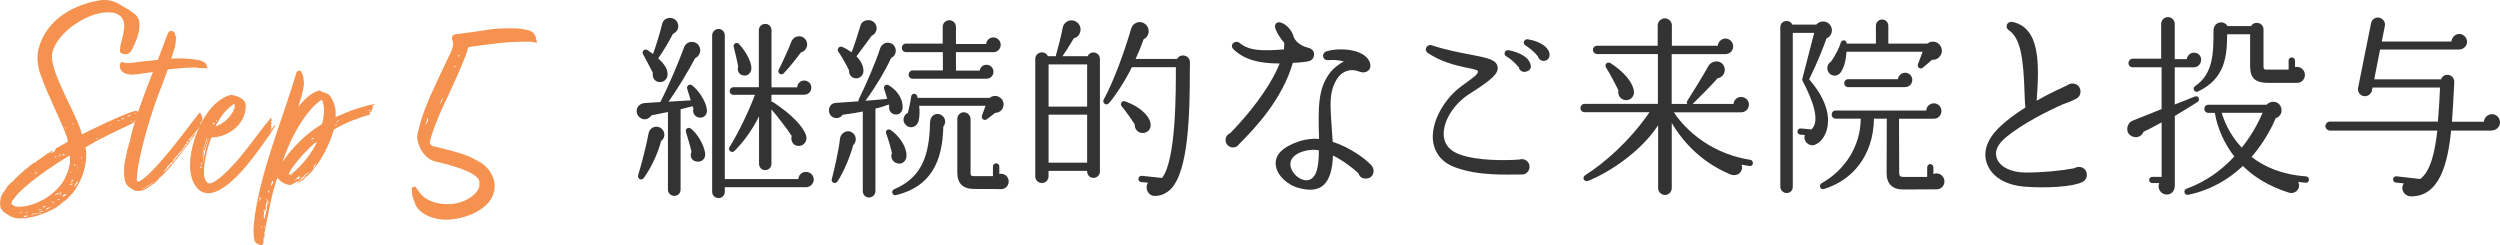<?xml version="1.0" encoding="UTF-8"?>
<svg id="_レイヤー_2" data-name="レイヤー 2" xmlns="http://www.w3.org/2000/svg" viewBox="0 0 411.08 40.32">
  <defs>
    <style>
      .cls-1 {
        fill: #333;
      }

      .cls-1, .cls-2 {
        stroke-width: 0px;
      }

      .cls-2 {
        fill: #f5924f;
      }
    </style>
  </defs>
  <g id="_デザイン" data-name="デザイン">
    <g>
      <g>
        <path class="cls-1" d="M114.76,19.29c-.58-.19-.9-.8-.74-1.38l-.13-.45-1.98.51v13.22c0,.58-.45,1.02-1.02,1.02s-1.06-.45-1.06-1.02v-12.77l-2.69.54c-.48.67-1.28.9-1.95.35-.9-.74-.58-2.27.86-2.37l2.53-.16c1.31-2.53,2.94-6.4,3.87-8.9.22-.64.7-1.02,1.38-.99.77.03,1.34.67,1.31,1.44-.03.54-.35,1.02-.83,1.22-1.12,2.11-2.85,5.02-4.38,7.17l3.65-.22-.58-1.89c-.16-.48.38-.9.8-.58,1.09.83,2.24,2.59,2.43,3.94.13.96-.61,1.6-1.47,1.31ZM108.71,23.19c-.61,2.3-1.76,4.58-2.88,6.11-.35.48-1.06.06-.9-.48.67-2.21,1.44-5.31,1.7-6.82.26-1.34,1.73-1.5,2.37-.61.42.58.29,1.38-.29,1.79ZM110.66,5.56c-.67,1.31-1.73,3.07-2.43,4.03,1.09,1.02,1.57,1.79,1.54,2.69-.03.7-.58,1.25-1.28,1.22-.86-.03-1.25-.74-1.15-1.54-.29-.61-1.34-2.56-1.6-3.04-.26-.48.22-.96.7-.7.22.13.64.45.93.67.54-1.47,1.25-3.81,1.5-4.93.26-1.12,1.66-1.34,2.34-.54.61.74.32,1.79-.54,2.14ZM114.34,26.52c-.83-.26-.86-1.06-.64-1.54-.13-.77-.7-2.59-.9-3.23-.19-.54.38-.93.8-.61,1.02.8,2.08,2.5,2.34,3.97.19,1.06-.7,1.7-1.6,1.41ZM132.49,30.78h-13.31v.77c0,.58-.45,1.02-1.02,1.02s-1.06-.45-1.06-1.02V5.82c0-.58.48-1.06,1.06-1.06s1.02.48,1.02,1.06v23.62h12.1c.03-.67.58-1.18,1.25-1.18s1.28.54,1.28,1.25-.61,1.28-1.31,1.28ZM132.23,15.58h-5.38v1.15c.1,0,.22.03.32.1,2.98,1.95,4.96,4.03,5.38,5.47.26.83-.32,1.7-1.22,1.7s-1.38-.83-1.15-1.63c-.77-1.22-2.34-3.23-3.33-4.38v8.96c0,.58-.45,1.02-1.02,1.02s-1.02-.45-1.02-1.02v-7.84c-1.09,2.3-2.78,4.48-4.06,5.73-.42.42-1.12-.13-.8-.64,1.44-2.34,3.04-5.6,4.19-8.61h-3.55c-.35,0-.61-.26-.61-.61s.26-.64.61-.64h4.19V4.95c0-.58.48-1.02,1.06-1.02s1.02.45,1.02,1.02v9.41h4.22c.03-.61.51-1.12,1.15-1.12s1.18.51,1.18,1.15c0,.7-.51,1.18-1.18,1.18ZM122.21,12.41c-.77-.16-1.02-.83-.83-1.54-.16-.83-.54-2.4-.74-3.17-.13-.51.51-.86.86-.48,1.12,1.18,1.98,2.82,2.05,3.84.06.96-.64,1.5-1.34,1.34ZM131.69,8.63c-.61.83-2.02,2.62-2.82,3.42-.42.45-1.09-.06-.83-.58.48-.9,1.79-3.78,2.05-4.54.42-1.15,1.79-1.28,2.4-.38.54.8.1,1.86-.8,2.08Z"/>
        <path class="cls-1" d="M146.92,18.75c-.54-.19-.83-.77-.7-1.31l-.06-.26c-.54.22-1.57.54-2.21.67v13.57c0,.58-.48,1.06-1.06,1.06s-1.02-.48-1.02-1.06v-13.09c-1.41.29-2.62.45-3.3.54-.45.61-1.25.74-1.82.26-.8-.64-.51-2.14.67-2.21l3.74-.26c0-.1,0-.19.03-.29,1.28-2.59,2.85-6.27,3.52-8.38.19-.61.8-1.06,1.44-.96,1.31.16,1.57,1.95.38,2.5-.96,2.11-2.56,4.77-4.22,7.04.9-.06,2.69-.22,3.58-.32-.13-.48-.38-1.25-.51-1.63-.16-.45.32-.86.74-.61,1.44.86,2.34,2.27,2.3,3.62,0,.93-.74,1.41-1.5,1.12ZM140.29,23.87c-.45,1.76-1.57,4.45-2.59,5.98-.32.48-1.09.19-.93-.38.38-1.41,1.18-4.93,1.34-6.59.13-1.25,1.63-1.79,2.37-.74.38.54.29,1.28-.19,1.73ZM143.33,5.88c-.67.9-1.92,2.59-2.5,3.39.74.74,1.09,1.47,1.15,2.27.06.74-.51,1.38-1.25,1.34-.7-.03-1.18-.61-1.12-1.31-.29-.64-1.25-2.37-1.76-3.07-.29-.42.13-.96.61-.8.38.13,1.12.58,1.57.9.48-1.22,1.18-3.42,1.47-4.42.29-.99,1.73-1.18,2.37-.35.54.7.26,1.7-.54,2.05ZM147.3,26.78c-.61-.29-.9-.99-.64-1.6-.19-.9-.61-2.37-.93-3.17-.26-.61.38-.9.77-.61,1.47,1.06,2.56,2.75,2.56,4.19,0,.93-.8,1.63-1.76,1.18ZM155.11,20.83c-.13,5.76-2.05,9.86-7.78,11.26-.22.06-.48-.06-.58-.29-.13-.26,0-.54.26-.67,4.61-1.98,5.79-5.54,5.92-10.98.03-1.47,1.47-1.82,2.21-.93.38.48.35,1.15-.03,1.6ZM163.33,8.57h-6.14v3.04h3.9c.1-.54.54-.96,1.12-.96.64,0,1.15.51,1.15,1.15s-.51,1.15-1.15,1.15h-12.13c-.38,0-.67-.29-.67-.67s.29-.7.67-.7h4.96v-3.01h-6.08c-.38,0-.67-.32-.67-.7s.29-.7.67-.7h6.05v-2.75c0-.61.48-1.09,1.09-1.09s1.09.48,1.09,1.09v2.82h4.96c.06-.61.58-1.09,1.18-1.09.67,0,1.22.54,1.22,1.22s-.54,1.22-1.22,1.22ZM163.65,18.55l-1.38,1.06c-.42.32-.99-.1-.8-.61l.58-1.6h-10.91c.1.8.1,1.76-.1,2.5-.29,1.06-1.44,1.34-2.11.64-.61-.61-.42-1.63.35-1.98.19-.67.48-2.11.54-2.66.06-.67,1.02-.67,1.06.19h11.87c.9-.74,2.27-.1,2.27,1.09,0,.77-.61,1.38-1.38,1.38ZM164.61,31.1s-.35-.03-4.45-.03c-1.82,0-2.75-.9-2.75-2.72v-8.8c0-.58.48-1.09,1.06-1.09s1.12.51,1.12,1.09v8.83c0,.45.1.58.51.58h3.17v-1.6c0-.29.26-.51.54-.51s.51.22.51.51v1.25c.77-.19,1.54.38,1.54,1.22,0,.7-.54,1.28-1.25,1.28Z"/>
        <path class="cls-1" d="M180.87,28.19c0,.58-.48,1.06-1.06,1.06-.67,0-1.06-.51-1.06-1.15h-6.34v.9c0,.61-.48,1.09-1.09,1.09s-1.09-.48-1.09-1.09V9.69c0-1.15,1.6-1.5,2.08-.45h1.31c0-.06,0-.16.03-.22.42-1.47.83-3.1,1.09-4.45.22-1.15,1.6-1.66,2.5-.77.83.83.42,2.24-.67,2.5-.54.93-1.41,2.3-1.86,2.94h4.13c.48-1.02,2.02-.7,2.02.45v18.5ZM172.42,17.53h6.34v-6.94h-6.34v6.94ZM172.42,26.75h6.34v-7.9h-6.34v7.9ZM195.65,11.23c0,7.23-.16,16.9-3.17,19.9-.74.7-1.63,1.09-2.59,1.09-1.09,0-1.73-1.25-1.12-2.18l-1.12-.1c-.29-.03-.48-.29-.45-.58s.29-.48.58-.45l3.3.35c2.34-2.98,2.27-14.43,2.27-18.21h-7.23c-1.09,2.21-2.82,4.86-3.81,5.95-.42.45-1.12-.1-.83-.61,1.73-3.17,3.52-8.22,4.51-11.65.29-1.02,1.47-1.5,2.37-.74.83.7.64,2.02-.32,2.46-.38,1.12-.83,2.18-1.31,3.23h6.82c.54-.99,2.11-.61,2.11.54v.96ZM188.13,21.85c-.86.16-1.6-.54-1.54-1.38-.42-.7-1.63-2.4-2.14-2.98-.35-.38.03-1.02.54-.83,2.3.8,3.97,2.27,4.19,3.62.13.74-.26,1.44-1.06,1.57Z"/>
        <path class="cls-1" d="M212.59,10.33c-1.77,5.96-5.92,10.45-8.94,13.47-.66.88-2.13.37-2.13-.77,0-.55.33-.96.77-1.14,4.82-4.97,7.14-8.98,8.13-11.45-3.68,0-5.92-.74-7.58-2.32-.77-.74.26-1.66,1.03-1.03,1.55,1.25,3.57,1.33,7.25,1.03.04-.4.07-.77.04-1.1-.62-.7-1.18-1.55-1.47-2.39-.18-.59.22-1.14.92-.92.85.29,1.77,1.07,2.17,2.5.41.85,1.4,1.43,2.39,1.66,1.32.33,1.07,1.91.11,2.17-.48.15-2.06.29-2.69.29ZM224.59,29.36c-.63,0-1.03-.29-1.21-.85-.88-.85-2.61-2.17-4.2-2.94-.07,2.28-.55,3.86-1.43,4.75-1.18,1.14-2.76.99-4.34.55-1.47-.4-3.35-1.84-3.61-3.57-.29-1.88,1.18-3.17,3.86-4.08.99-.33,2.35-.48,3.24-.37-.18-5.26-.15-8.24,1.69-10.75.63-.88,1.8-1.73,2.39-1.99-.88-.26-1.84-.29-2.58-.22-.99.07-1.18-1.21-.22-1.47,2.39-.7,6.73-.26,7.14,2.17.18,1.18-1.03,1.51-1.73,1.21-1.44-.62-2.91-.15-3.75,1.18-1.58,2.54-.99,5.19-.7,10.34,2.76.88,5.3,2.72,6.33,3.83.77.81.37,2.21-.88,2.21ZM212.19,27.22c.22,1.66,2.47,3.2,3.68,1.99.74-.7.99-2.28.99-4.49-1.62-.37-4.93.44-4.67,2.5Z"/>
        <path class="cls-1" d="M250.26,28.69c-2.69,0-7.03.26-10.89-1.14-2.72-.96-3.5-2.87-3.72-4.23-.44-2.98,1.62-6.99,4.82-9.27,2.36-1.69,2.61-1.95,2.54-2.39-.29-.26-1.36-.41-2.13-.59-1.77-.37-3.97-.96-6.04-2.32-.81-.52-.22-1.58.63-1.29,2.35.77,4.53,1.18,6.29,1.51,2.8.55,4.27.81,4.49,1.99.22,1.1-.96,2.17-4.64,4.49-2.61,1.66-4.45,4.64-4.2,6.99.18,1.44,1.03,2.39,2.69,2.98,2.87,1.03,7.47.99,9.75.81.77-.26,1.66.29,1.66,1.18,0,.7-.55,1.29-1.25,1.29ZM250.88,11.8c-.55.11-1.03-.18-1.14-.74-.41-.44-1.18-1.33-2.02-1.77-.63-.33-.26-1.18.4-1.03,1.77.37,3.17,1.14,3.5,2.17.26.7,0,1.21-.74,1.36ZM254.01,10c-.55.11-.99-.26-1.14-.74-.41-.55-1.14-1.21-1.99-1.77-.66-.29-.22-1.14.33-1.03,2.06.33,3.24,1.25,3.53,2.13.18.63-.04,1.29-.74,1.4Z"/>
        <path class="cls-1" d="M287.66,27.29c-.45-.06-.86-.13-1.28-.22.35,1.25-.77,2.05-1.86,1.6-5.34-2.21-8.26-6.11-9.63-8.45v10.72c0,.61-.51,1.12-1.12,1.12s-1.12-.51-1.12-1.12v-10.34c-3.01,4.58-8.38,7.9-11.46,9.12-.7.29-1.15-.51-.51-.93,3.04-1.92,7.2-5.47,10.56-10.34h-10.69c-.38,0-.67-.29-.67-.67s.29-.7.67-.7h12.06v-8.19h-9.98c-.38,0-.7-.32-.7-.7s.32-.67.7-.67h9.95v-3.36c0-.61.58-1.15,1.18-1.15s1.15.54,1.15,1.15v3.36h7.55c.06-.67.61-1.18,1.28-1.18s1.25.58,1.25,1.28c0,.77-.61,1.28-1.28,1.28h-8.83v8.19h2.56c-.1-.16-.1-.35.03-.54.45-.67,2.82-4.51,3.39-5.6.61-1.09,2.02-1.12,2.56-.19.51.86-.03,1.98-.99,2.11-.9,1.02-3.14,3.3-4.1,4.22h6.72c.06-.67.58-1.15,1.25-1.15s1.28.54,1.28,1.25-.54,1.28-1.31,1.28h-11.04c1.15,1.73,5.02,6.62,12.58,7.81.29.03.45.32.42.61-.03.29-.29.45-.58.42ZM267.5,16.47c-.9.06-1.57-.74-1.38-1.6-.42-.9-1.41-2.78-2.02-3.74-.35-.58.22-1.06.74-.74,2.4,1.54,3.71,3.33,3.84,4.67.06.7-.45,1.34-1.18,1.41Z"/>
        <path class="cls-1" d="M300.33,6.33c-.45,1.28-1.44,3.87-2.85,6.72,3.39,3.87,3.3,6.75,2.94,8.16-.32,1.25-1.06,2.24-1.98,2.59-.99.38-2.02-.61-1.66-1.6l-.74-.06c-.29-.03-.51-.26-.48-.54.03-.29.26-.51.54-.48l1.76.16c1.54-1.41.1-5.02-1.44-7.94-.06-.1-.1-.26-.06-.38l1.95-7.55h-3.52v25.31c0,.58-.42,1.02-.99,1.02s-1.06-.45-1.06-1.02V4.47c0-1.12,1.54-1.41,1.98-.42h3.94c.67-.8,1.98-.67,2.43.32.35.77,0,1.63-.77,1.95ZM318.41,31.13l-5.41.03c-1.86,0-2.78-.93-2.78-2.72l.03-8.93h-2.11c-.1,6.18-3.62,10.18-8.26,11.58-.58.16-.86-.67-.35-.96,3.9-2.18,6.43-6.21,6.43-10.62h-4.1c-.38,0-.67-.29-.67-.67s.29-.67.67-.67h14.88c.03-.67.58-1.18,1.25-1.18s1.25.54,1.25,1.25-.54,1.28-1.22,1.28h-5.76l.03,8.96c0,.42.16.61.7.61h3.9v-1.57c0-.29.22-.54.51-.54s.51.26.51.54v1.09c.86-.35,1.82.26,1.82,1.22,0,.74-.58,1.31-1.34,1.31ZM317.7,9.82c-.42.38-1.22,1.06-1.5,1.28-.42.42-1.02-.06-.83-.54l.77-2.05h-12.51c-.06,1.06-.32,2.5-.96,3.39-.45.64-1.34.74-1.89.13-.51-.58-.38-1.5.29-1.89.77-1.06,1.5-2.62,1.6-3.1.13-.58.99-.54.99.13h4.8v-2.94c0-.58.45-1.02,1.02-1.02s1.02.45,1.02,1.02v2.94h6.4c.74-.58,1.82-.35,2.24.48.54,1.06-.29,2.27-1.44,2.18ZM313.26,14.33h-9.34c-.38,0-.67-.26-.67-.64s.29-.67.67-.67h8.16c.06-.58.58-1.06,1.18-1.06.67,0,1.18.51,1.18,1.18s-.51,1.18-1.18,1.18Z"/>
        <path class="cls-1" d="M342.36,29.95c-1.54.77-5.89,1.03-9.49.74-3.09-.26-5.37-1.62-6.15-3.79-.7-1.88,0-3.94,1.88-5.81,1.29-1.29,2.87-2.43,4.45-3.42-.11-.7-.11-1.44-.15-2.43-.18-5.59-.63-8.94-2.58-10.27-.74-.51-.29-1.54.63-1.36,4.45.99,4.42,6.66,3.94,12.95,2.24-1.29,4.2-2.13,5.04-2.54.85-.66,2.17-.15,2.17,1.03,0,.55-.26.96-.77,1.21-.74.41-1.47.63-2.1.88-2.46,1.07-6.66,3.2-9.31,5.37-1.47,1.21-1.99,2.36-1.58,3.5.48,1.44,2.39,2.36,4.75,2.36,2.8,0,5.78-.29,7.99-.7.85-.55,2.06-.07,2.06,1.07,0,.55-.26.96-.77,1.21Z"/>
        <path class="cls-1" d="M360.77,11.07h-3.17v6.11l3.3-1.31c.58-.22.96.54.45.9-.74.48-2.94,1.82-3.74,2.3v11.42c0,.86-.51,1.5-1.34,1.5-.96,0-1.6-1.02-1.22-1.89h-1.15c-.29,0-.51-.22-.51-.51s.22-.51.51-.51h1.54v-8.96c-.96.51-1.95,1.09-2.98,1.54-.22.64-.9,1.02-1.57.86-1.6-.38-1.25-2.27-.26-2.66l4.8-1.92v-6.88h-4.77c-.38,0-.67-.29-.67-.67s.29-.74.67-.74h4.7V3.93c0-.61.51-1.12,1.12-1.12s1.12.51,1.12,1.12v5.79h1.98c.06-.58.58-1.06,1.18-1.06.67,0,1.18.48,1.18,1.15s-.51,1.25-1.18,1.25ZM379.14,30.04c-.42-.03-.83-.06-1.25-.13.54.99-.42,2.11-1.54,1.76-3.36-1.06-5.82-2.66-7.55-4.38-2.21,2.08-5.15,3.94-8.99,4.74-.61.13-.9-.77-.29-.99,3.36-1.22,5.95-3.23,7.87-5.31-1.6-2.05-2.78-4.61-3.2-7.17h-1.06c-.38,0-.67-.29-.67-.67s.29-.67.67-.67h9.57c.74-.8,2.08-.61,2.4.51.22.74-.16,1.47-.9,1.7-.48,1.15-1.73,3.78-3.97,6.37,2.08,1.63,4.96,2.91,8.96,3.2.29.03.51.29.48.58s-.26.51-.54.48ZM377.7,13.63h-4.61c-2.27,0-3.1-.74-3.1-2.82v-5.18h-3.78c0,3.78-.42,7.33-4.77,9.41-.58.29-1.02-.51-.51-.86,3.01-2.08,3.04-5.38,3.04-9.15,0-1.41,1.66-1.82,2.3-.74h3.87c.54-.93,2.05-.58,2.05.54v5.98c0,.58.03.64.67.64h3.46v-1.5c0-.29.22-.51.51-.51s.54.22.54.51v1.09c.83-.22,1.63.42,1.63,1.28,0,.74-.58,1.31-1.31,1.31ZM365.32,18.55c.32,1.06,1.18,3.49,3.3,5.73,1.95-2.46,3.01-4.74,3.42-5.73h-6.72Z"/>
        <path class="cls-1" d="M409.7,21.47h-6.66c-.54,5.47-1.92,10.82-6.56,10.82-1.15,0-1.86-1.18-1.22-2.14l-1.31-.13c-.29-.03-.48-.29-.45-.58s.29-.48.58-.45l3.87.45c1.73-1.28,2.43-4.45,2.82-7.97h-17.66c-.38,0-.74-.35-.74-.74s.35-.74.74-.74h17.76c.16-1.89.29-3.84.35-5.6h-11.1l-.1.51c-.13.61-.77,1.02-1.38.9-.61-.13-1.02-.74-.9-1.34l2.14-10.66c.13-.61.74-1.02,1.34-.9.61.13,1.06.74.93,1.34l-.51,2.59h11.46c.03-.67.61-1.25,1.28-1.25s1.28.58,1.28,1.28c0,.77-.64,1.28-1.31,1.28h-12.99l-.96,4.9h10.98c.45-1.22,2.24-.83,2.18.48-.1,2.18-.22,4.35-.38,6.5h5.25c.06-.7.64-1.25,1.34-1.25s1.31.61,1.31,1.34c0,.8-.67,1.34-1.38,1.34Z"/>
      </g>
      <g>
        <path class="cls-2" d="M10.39,33.18l-.09.14-.24.14c-.09.09-.19.14-.23.24l-.38.24c-.05.09-.19.14-.23.19-1.97,1.13-4.09,1.79-6.02,1.79-1.03,0-1.69-.42-2.58-1.08-.23,0-.14-.19-.23-.28-.05.05-.09-.19-.14-.19-.14,0-.23-.56-.23-.66v-.19c0-.61.09-1.32.52-1.83l.52-.8c.14-.24.56-.66.56-.66.38-.33.75-.66,1.08-1.03.89-.89,1.83-1.65,2.73-2.35.52-.09.61-.42.66-.42l.47-.28,1.22-.89c.28-.14.56-.28.8-.47.05.05.05.14.09.14,0,.05-.28.19-.38.28-.09,0-.09.05-.14.05.05,0,.09,0,.14-.05.09,0,.19-.05.28-.09l.24-.14s.09-.05.14-.05c.09-.09.09-.24.14-.24,0-.33.47-.52.66-.56.09-.05.14-.14.19-.19.23,0,.33-.14.42-.19.05-.05.19-.05.23-.09.05-.09.14-.14.23-.19.19-.05.33-.19.33-.28-.09-1.27-3.38-7.66-4.37-10.62-.38-.85-.52-1.79-.61-2.68v-.47c0-.42.05-.85.14-1.27C7.52,3.15,12.31.61,16.78,0h.47c.8,0,1.32.19,1.97.47l2.02,1.18c.38.28.71.47,1.03.75.23.23.42.47.52.8,0,.05.05.09.05.14.05.24.09.52.09.75v.28c-.09,1.36-.66,2.68-1.18,3.67l-.14.28c-.24.38-.56.61-1.08.61-.09,0-.38-.14-.47-.14-.28-.05-.33-.28-.33-.52,0-.38.05-.75.14-1.08.28-.94.56-2.21.56-2.96,0-1.22-.75-1.97-1.93-2.16-.23,0-.47-.05-.7-.05-4.04,0-9.26,4.14-9.26,7.29s4.28,9.87,4.93,12.78c1.27-.66,7.9-3.85,8.88-3.85.09,0,.33.05.33.14,0,.14.05.19.05.19l-.09.71s-.38.24-.33.24c.23,0,.28.05.38.05-.14.19-.56.23-.56.38,0,.05-.19.24-.23.28-3.29,1.6-4.32,1.93-7.85,4,.05.38.14.8.14,1.17,0,2.54-1.13,4.93-2.07,6.11-.14.28-.42.42-.61.71l-.19.14s-.05.09-.19.28c-.19.19-.52.42-.75.56ZM11.42,25.57c-2.4,1.46-7.52,4.79-9.16,7.14-.19.24-.38.47-.38.75,0,.09.05.19.19.24.19.09.38.24.47.24.24.05.42.05.66.05,2.26,0,5.64-1.64,7.24-4.23.66-1.17,1.32-2.96.99-4.18ZM3.81,34.87h-.56s-.09-.05-.14-.05l.14.14s.56-.05.56-.09ZM3.81,35.67h.47s.14-.05.19-.05c-.09,0-.28-.09-.28-.09h.28l.14-.09h-.28c-.14,0-.28,0-.33.14-.05,0-.14.05-.19.09ZM4.56,34.82l-.47.14s-.09.05-.14.05l.75-.14s-.09-.05-.14-.05ZM5.26,35.48h-.47s.24.05.28.05c.14,0,.14-.05.19-.05ZM5.36,35.11s-.09,0-.14.05c0,.09.05.09.09.09.23,0,.66-.05.89-.09,0-.09-.05-.09-.09-.09-.19,0-.47.09-.52.09-.09,0-.14-.05-.23-.05ZM5.83,28.01l-.24.19s.09-.05.19-.05c0-.05.05-.09.05-.14ZM5.78,28.48s.05.09.09.09c.09,0,.19-.09.23-.14-.05-.05-.09-.09-.14-.09l-.19.14ZM6.77,34.5c.09-.05-.14-.09-.23-.09-.05.05-.14.09-.24.09.05,0,.14,0,.28.05.05,0,.14,0,.19-.05ZM6.34,34.21s.09.05.14.05c0-.05.09-.05.14-.05h-.28ZM6.63,34.87s.05-.14.05-.14c0,0-.05,0-.33.14.28,0,.42,0,.75-.09,0-.09,0-.14-.09-.14-.14.05-.33.14-.38.23ZM6.53,35.01s-.14,0-.19.05c.09.05.24.05.33.05.05,0,.09-.05.19-.09h-.33ZM7.57,33.84s-.19.05-.28.05c-.14,0-.24.14-.24.23.05,0,.28,0,.28-.09.09-.05.23-.19.23-.19ZM8.27,34.12c.09,0,.09-.05.14-.09l-.66.19s-.19.14-.23.14l.14.09.61-.33ZM8.51,33.32c.23,0,.28,0,.33-.05.05,0,.09-.05.09-.09h-.28c-.05.09-.09.09-.14.14ZM9.26,25.66s-.19.14-.23.14c-.05.05-.09.09-.09.14,0,0,.24-.09.28-.09,0-.05.05-.19.05-.19ZM9.12,31.96s0,.09-.05.14c.05,0,.09,0,.14-.05l.19-.14c.14,0,.23,0,.28-.05-.05-.05-.05-.09-.05-.14-.05,0-.23.05-.28.09-.09,0-.14.14-.23.14ZM9.4,32.85s.19.05.23.05.19-.14.19-.19c-.05,0-.38.09-.42.14ZM9.87,25.61s.23-.14.28-.19c0,0-.19.05-.23.05-.14,0-.33.28-.38.33.14-.05.23-.14.33-.19ZM10.2,31.49s-.14.19-.19.19h-.23s.09.09.14.14l-.19.23c.14,0,.28-.09.28-.23.09-.14.19-.33.19-.33ZM10.34,32.33c.09,0,.19-.05.23-.05.09-.14.33-.24.42-.33h-.23s-.14,0-.19.05c-.14,0-.47.14-.47.14h.19l.14-.14c0,.09-.05.14-.05.19,0,.09-.05.09-.05.14ZM10.48,25.28s-.05,0-.23.24c.05,0,.14.05.14.05.09-.05.14-.14.19-.19-.05,0-.09-.05-.09-.09ZM10.62,25.42s.09.09.14.09c0-.05.05-.09.09-.14-.14,0-.14.05-.23.05ZM10.86,21.24s-.09-.38-.09-.42c-.05.05-.05.19-.05.19,0,.05,0,.09.05.14.05-.05.05.09.09.09ZM11.84,30.17c-.14,0-.33.14-.38.19.05.09.09.09.14.09.14,0,.09-.14.24-.14.05,0,.09,0,.14-.05-.05-.05-.09-.09-.14-.09ZM11.51,28.43c.19,0,.23,0,.28-.05l-.14-.09-.14.14ZM12.08,29.61c-.09-.05-.14-.05-.19-.05,0,.14-.09.09-.14.14v.28c.14-.14.28-.24.33-.38ZM11.89,20.11l.05.14c0,.14.14.23.19.28,0-.09-.19-.38-.23-.42ZM12.27,27.3c.05-.09.09-.14.09-.19s-.05-.09-.05-.14l-.19.14.14.19ZM12.78,30.03v-.19c-.19,0-.56.71-.56.94.05,0,.09-.09.14-.14.14-.05.14-.28.24-.42.14,0,.14-.14.19-.19ZM12.74,27.35c-.09,0-.09-.05-.09-.09s-.05.05-.05.14c.05,0,.09,0,.14-.05ZM12.74,27.73v-.24c0,.09-.05.19-.09.33.09,0,.09-.05.09-.09ZM13.44,25.94s-.05-.14-.09-.28v.61l.09-.33ZM15.74,22.79s.09.05.14.05.09-.05.14-.05c0,0,.05-.09.05-.14l-.33.14ZM18.19,20.54l.09-.14s-.09.05-.14.05l-.14.19.19-.09ZM19.64,19.83c0-.09-.05-.09-.14-.09-.09.05-.14.09-.23.09,0,.05.14.05.19.05s.09-.05.19-.05ZM20.44,19.41h-.19c-.19,0-.23.19-.23.19,0,.05.09.05.14.05.09-.05.19-.14.28-.24ZM21.05,19.08l-.09.14s.14,0,.14-.05c.14-.14.23-.23.42-.23.09,0,.14-.05.19-.05h-.19c-.19,0-.38.05-.47.19ZM21.67,19.83l-.23.19c.14,0,.23-.05.33-.09,0-.05-.05-.09-.09-.09ZM22.09,18.75c.09,0,.19,0,.42-.09,0,0-.05-.05-.23-.05-.09,0-.05.09-.19.14Z"/>
        <path class="cls-2" d="M19.7,10.71c.05-.33.19-.52.42-.52.05,0,.09.05.19.09.23.09.42.09.61.09h.33c.19,0,.33-.05.56-.05,1.22-.19,2.68-.33,4.14-.47.52-1.32.99-2.63,1.46-3.9l.33-.71c.09-.09.19-.14.28-.14.38,0,.75.09.75.56,0,.14,0,.19.19.38v.28c-.09.71-.14,1.5-.38,1.97l-.42,1.36c.42,0,.85-.05,1.27-.05,1.08,0,2.12.09,3.24.28.42.09,1.08.33,1.27.75l.09.19c0,.14-.05,0-.05.19.05,0,.19.24.28.28-.09,0-.42-.09-.52-.09h-.75c-.23,0-.47-.05-.8-.09h-.75c-.33,0-.75.05-1.13.05-.85.09-1.83.14-2.73.28-.56,1.6-1.17,3.2-1.74,4.65-1.5,4.18-3.29,10.43-3.34,13.35,0,.23,0,.42.19.42.05,0,.14,0,.24-.05,2.21-1.17,6.58-7,8.88-10.01l.52-.66c.14-.14.19-.33.28-.42.14-.09.19-.19.19-.19.24,0,.47.71.47,1.04v.23c-.05.09-.09.23-.28.28v.56c-.19.38-.23.19-.52.71l-.23.24c-.05.14-.38.47-.52.61-.14.14-.28.28-.38.52-.14.05-.28.09-.42.23.14,0,.14-.09.19-.09v.24l-.14.14c-.14,0-.33.05-.33.19.19,0,.19.05.19.05,0,.09-.14.19-.24.19s-.14.05-.14.09.05.09.05.14c-.09,0-.28.38-.38.47-.14.09-.23.52-.42.52-.05-.05-.05.09-.05.14-.19,0-.24.14-.24.23-.09.14-.23.24-.38.38-.05.14-.23.23-.28.42,0,.14-.23.14-.23.19s-.05.14-.09.14c-.05.14.05.33-.19.33-.05.05-.28.09-.28.24-.05,0-.09.05-.19.19-.05,0-.33.33-.33.42l-.19.24c-.23.23-.38.52-.66.8.23-.14.33-.47.56-.47.05,0,.19-.28.28-.33.14-.14.33-.33.42-.52,0-.09.47-.42.47-.38.14-.14.14-.28.19-.42.09-.05.28-.14.28-.19,0-.09.05-.14.05-.14.09-.14.19-.24.28-.42.05.09.05.14.05.19.09-.33.05-.33.33-.52l1.46-1.97s.19-.47.42-.47c0-.05.14-.38.19-.42.14-.05.09-.19.19-.28.09-.14.33-.23.47-.33l-2.4,3.24c-.47.61-2.87,3.67-3.57,4-.24.42-.47.56-.8.85,0,.14-.14.14-.14.14-.33.28-.7.47-1.03.71-.33.14-.38.28-.75.38-.19.05-.38.14-.71.14-.42,0-.89-.09-1.13-.33l-.23-.14c-.19-.09-.38-.28-.42-.33-.19-.09-.19-.28-.28-.33l-.19-.42s-.05-.14-.05-.19c-.05-.28-.09-.38-.09-.71l-.05-.28v-.42s0-.09.05-.14c0,0-.05-.14-.05-.19,0,0,0-.24.05-.28v-.61c0-.09.05-.14.05-.19.05-.23.09-.38.09-.52l.14-.52s.05-.33.05-.38c0,0,0-.05.05-.19,0-.09.05-.14.05-.23,0-.28.09-.47.19-.75l.09-.28c0-.24.09-.38.14-.52.09-.14.14-.42.14-.66.89-3.71,2.35-7.43,3.71-10.95-.56.09-1.18.19-1.79.24-.52.14-1.03.14-1.6.19-.61,0-2.07-.14-2.07-1.55ZM25.15,29.98s-1.32.99-1.88,1.13c.42,0,1.83-.89,1.88-1.13Z"/>
        <path class="cls-2" d="M34.2,31.77c-1.79,0-2.96-2.07-2.96-4.56,0-.28.05-.61.05-.89.28-3.81,2.77-9.73,6.67-10.72.89.09,2.44.61,2.44,1.74v.23c-.09,3.15-3.2,5.03-5.64,5.03-.33.75-1.22,3.57-1.22,5.54v.52c.05.75.42,1.5.89,1.5,1.22,0,4.04-3.1,4.93-4.18,1.79-2.11,3.9-5.12,5.22-6.67v.42l.19-.23c.05-.09-.05.14-.05.28,0,0-.14.14-.23.28.09.05.23.14.23.14l-.14.24c0,.33.05.8.09.75-.05.05-.09.14-.14.23,0,.09-.09.09-.09.24.19-.19.61-1.13.85-1.13.09,0-.75,1.36-.85,1.46l-1.13,1.6c-1.41,1.97-5.73,8.18-9.12,8.18ZM32.97,27.26v.38s.19-.05.19-.05c0-.09,0-.19-.19-.33ZM33.02,26.88c.09.28.09.33.09.33.05,0,.05-.33.05-.52-.05.09-.14.14-.14.19ZM33.35,26.98c.14-1.36.66-3.2,1.03-4.32-.09.19-.23.52-.28.71l-.24.61s.09-.09.09-.09c0,0-.05.24-.09.28-.05,0-.19.38-.19.52,0,0-.05.14-.09.14s-.09,0-.14.09l.14-.61c.09-.38.52-1.64.52-1.64-.05,0-.14.14-.14.14-.28.89-.61,1.83-.66,2.87l.14-.75s.09.09.09.23c0,.09-.05.33-.05.33,0,0-.14.94-.14,1.5ZM35.42,20.26s-.28-.09-.28-.09c-.05,0-.14.14-.19.14l.14.23c0-.09.05-.28.33-.28ZM35.65,20.35l-.23.42c1.41-.33,3.2-2.16,3.2-3.48,0-.14-.14-.09-.19-.19-.99.75-1.79,1.46-2.77,3.24ZM35.65,19.83c0-.09-.14-.09-.14-.09v.23c.09-.05.14-.09.14-.14Z"/>
        <path class="cls-2" d="M61.21,17.53s.14,0,.19-.05c-.05.19-.19.38-.24.47,0,.19-.05.47-.28.47-.05,0-.09.14-.14.14,0,0,0,.05.14.05,0,.05-.09.19-.09.24-1.74.47-3.99,1.32-5.87,2.44-1.41,4.51-3.57,7.05-4.75,7.94-.14.14-.28.42-.52.47-.05,0-.14.05-.19.14-.05,0-.19.09-.23.14l-.47.28c.05-.09.19-.23.33-.33.24-.14.47-.33.71-.56.19-.14.28-.28.38-.52.19-.14.38-.23.52-.42,0,0,0-.09.05-.14l-.75.56c-.05.09-.09.23-.19.28-.05.05-.23.09-.28.09-.05.05.09.09.14.09-.09.05-.14.05-.14.09-.09,0-.09.09-.09.14-.05,0-.23.23-.23.23,0,0-.33.05-.47.14-.14.14-.28.14-.42.24-.19.14-.33.19-.56.28-.05,0-.09-.05-.19-.05h-.19c-.94-.23-1.41-.71-1.74-1.17-.19.42-.47,1.22-1.08,3.71l-.8,4c-.09.38-.14.89-.24,1.22-.05.05-.05.14-.05.19,0,.14.05.38.05.52s-.05.24-.14.24c-.05,0-.05.05-.05.14v.42c0,.28-.05.52-.24.66-.42,0-1.13-.28-1.22-.71-.14-.56-.19-1.13-.19-1.69,0-.47.05-.94.09-1.41.99-8.32,4.61-16.54,7-24.63.14-.14.19-.24.52-.24.19,0,.19.05.23.09,0,.05,0,.09.05.19.19.28.28.56.33.94l.09.89c-.19,1.64-.42,2.12-.8,3.34-.05.24-.14.42-.19.56l.09-.14c.85-1.03,2.02-2.26,3.43-2.63.19,0,.38.28.61.28.14,0,.28.05.42.14,0,.05.14.09.19.09.23.05.47.28.61.52l.09.14c.42.66.75,1.6.75,2.4v.8s2.21-.94,2.58-1.08c1.32-.42,2.35-.8,3.95-1.08.05,0-.24.14-.33.24-.14,0-.19.14-.19.19ZM42.88,32.62s-.14-.28-.14-.28c0,0-.14.75-.14.85l.28-.56ZM43.07,37.13c-.09,0-.09.33-.09.38.09,0,.09-.05.09-.14v-.23ZM43.44,35.06c0,.14-.09.24-.09.42,0,.23.09.47.14.47s.09-.14.09-.52c0-.05.05-.14.14-.28v-.24s.05-.09.05-.14,0-.14.05-.19c.09-.14.14-.14.14-.14.09,0-.14-.09-.14-.24,0-.05,0-.09.05-.14.05-.05.09-.23.09-.47,0-.09.33-.42.28-.47-.09,0-.19.09-.33.23.05-.09.09-.23.09-.33-.05-.09-.09-.24-.09-.38-.05.05-.09.05-.09.14,0,.05,0,.09.09.24,0,.14-.05.23-.09.28s-.05.09-.05.23c-.05,0-.09.05-.09.09l.05.19c-.05.09-.05,1.03-.14,1.03s-.09-.19-.09-.19c-.05-.09-.05-.14-.05-.28-.05.09-.09.24-.09.33s.09.19.09.33ZM43.49,37.13l-.14.28c.09,0,.14-.05.19-.09,0-.05-.05-.09-.05-.19ZM44.2,31.72c.09-.09.09-.19.09-.28v-.19s-.14.19-.23.19l.14.28ZM44.85,29.7c-.14.09-.14.14-.14.24l-.23.66c.23-.05.33-.52.47-.61-.09-.14-.09-.19-.09-.28ZM53.27,17.81c-.05-.52-.14-.99-.33-1.41-1.88,1.03-4.75,4.98-6.49,10.25,1.36-2.07,3.67-4.56,6.49-6.25.23-.8.28-1.22.33-2.07v-.52ZM52.09,23.31l-.33.23c-1.27,1.03-4.09,4.09-4.28,5.17,1.32-.24,4.23-4.04,4.61-5.4ZM48.19,28.53l-.47.19s-.09.09-.14.09c.33,0,.52-.14.61-.28ZM49.32,29.09c-.14.09-.14.14-.24.14,0-.05.19-.19.19-.33-.05,0-.09.05-.14.05-.05.14-.19.24-.28.28l-.61.61s.14-.09.71-.52c0,.09.05.14.14.14.19-.09.24-.24.24-.38ZM51.58,22.79c0-.14-.05-.05-.05-.14-.14.05-.33.19-.38.28.09,0,.33-.05.42-.14ZM51.34,23.31c.09,0,.09-.05.14-.05,0,0,0-.09-.05-.14,0,.09-.05.14-.09.19ZM51.72,27.45c0-.09.19-.28.19-.33l.19-.38s-.52.61-.52.61c0,.14-.09.23-.14.47l.28-.38ZM55.38,20.4s-.09.05-.14.05-.09.05-.09.09c0,.14.05.09.09.14l.14-.28ZM55.62,19.93c.09,0,.09-.05.09-.09-.09,0-.14-.05-.14,0l-.28.23s.05.05.09.05l.23-.19ZM60.6,18.09c0,.14.14.14.23.14.05-.05.09-.05.14-.05-.14-.09-.28-.05-.38-.09Z"/>
      </g>
      <path class="cls-2" d="M68.61,22.43c0-.6.3-1.2.4-1.8.75-3.06,2.71-6.96,5.16-12.13.1-.3.35-.8.35-1.3-.05-.2-.1-.4-.1-.55-.05-.15-.1-.1-.1-.25,0-.1,0-.25.05-.35.05-.45.85-.45,1.15-.5,5.11-.6,4.81-.9,8.72-.9.45,0,.95,0,1.4.1.1,0,.2.05.45.05.85.15,1.65.3,2,1.25,0,.2.1.55.15.6,0,.05.05.25.05.4-.1,0-.15-.05-.2-.05-.4-.1-.7-.15-1.05-.15-3.81,0-5.21.25-9.37.8l-.6.1s-.2.25-.2.4c.05.55-2.66,6.51-3.11,7.42-.45.95-1.05,2.21-1.45,3.16-.05.05-.1.15-.1.25-.5,1.2-.9,2.21-1.3,3.46l-.25.95c.05.2.15.55.55.65,2.26.55,5.06,1.15,6.97,2.21,1.4.75,2.36,1.4,3.01,3.26.05.25.15.7.15,1v.3c-.2,3.61-4.96,5.31-8.02,5.31-1.95,0-4.71-.9-5.21-3.06-.1-.3-.3-.65-.3-.9-.1-.45-.05-.85-.1-1.3.45-.2.5-.2.5-.2.15,0,.7.95.8,1,.9,1.3,2.76,1.9,4.46,1.9h.55c2.56-.15,4.61-1.7,4.81-3.01v-.6c0-1.95-7.42-3.41-7.27-3.41-1.6-.35-2.76-2.21-2.96-3.76v-.35ZM69.97,20.63c.1-.25.35-.6.4-.7v-.3c0-.15-.05-.15-.1-.2l-.3,1.2ZM72.42,17.17s.3-.65.5-1.2c-.1.2-.25.35-.4.6l-.1.6ZM74.73,10.86v.2c.05,0,.15-.05.15-.1l.05-.15-.2.05ZM75.38,9.35s.15-.15.15-.2-.05-.15-.05-.15c-.05,0-.15.15-.15.2l.05.15ZM75.78,9.2c.05-.05.05-.1.05-.15-.05.05-.05.1-.05.15Z"/>
    </g>
  </g>
</svg>